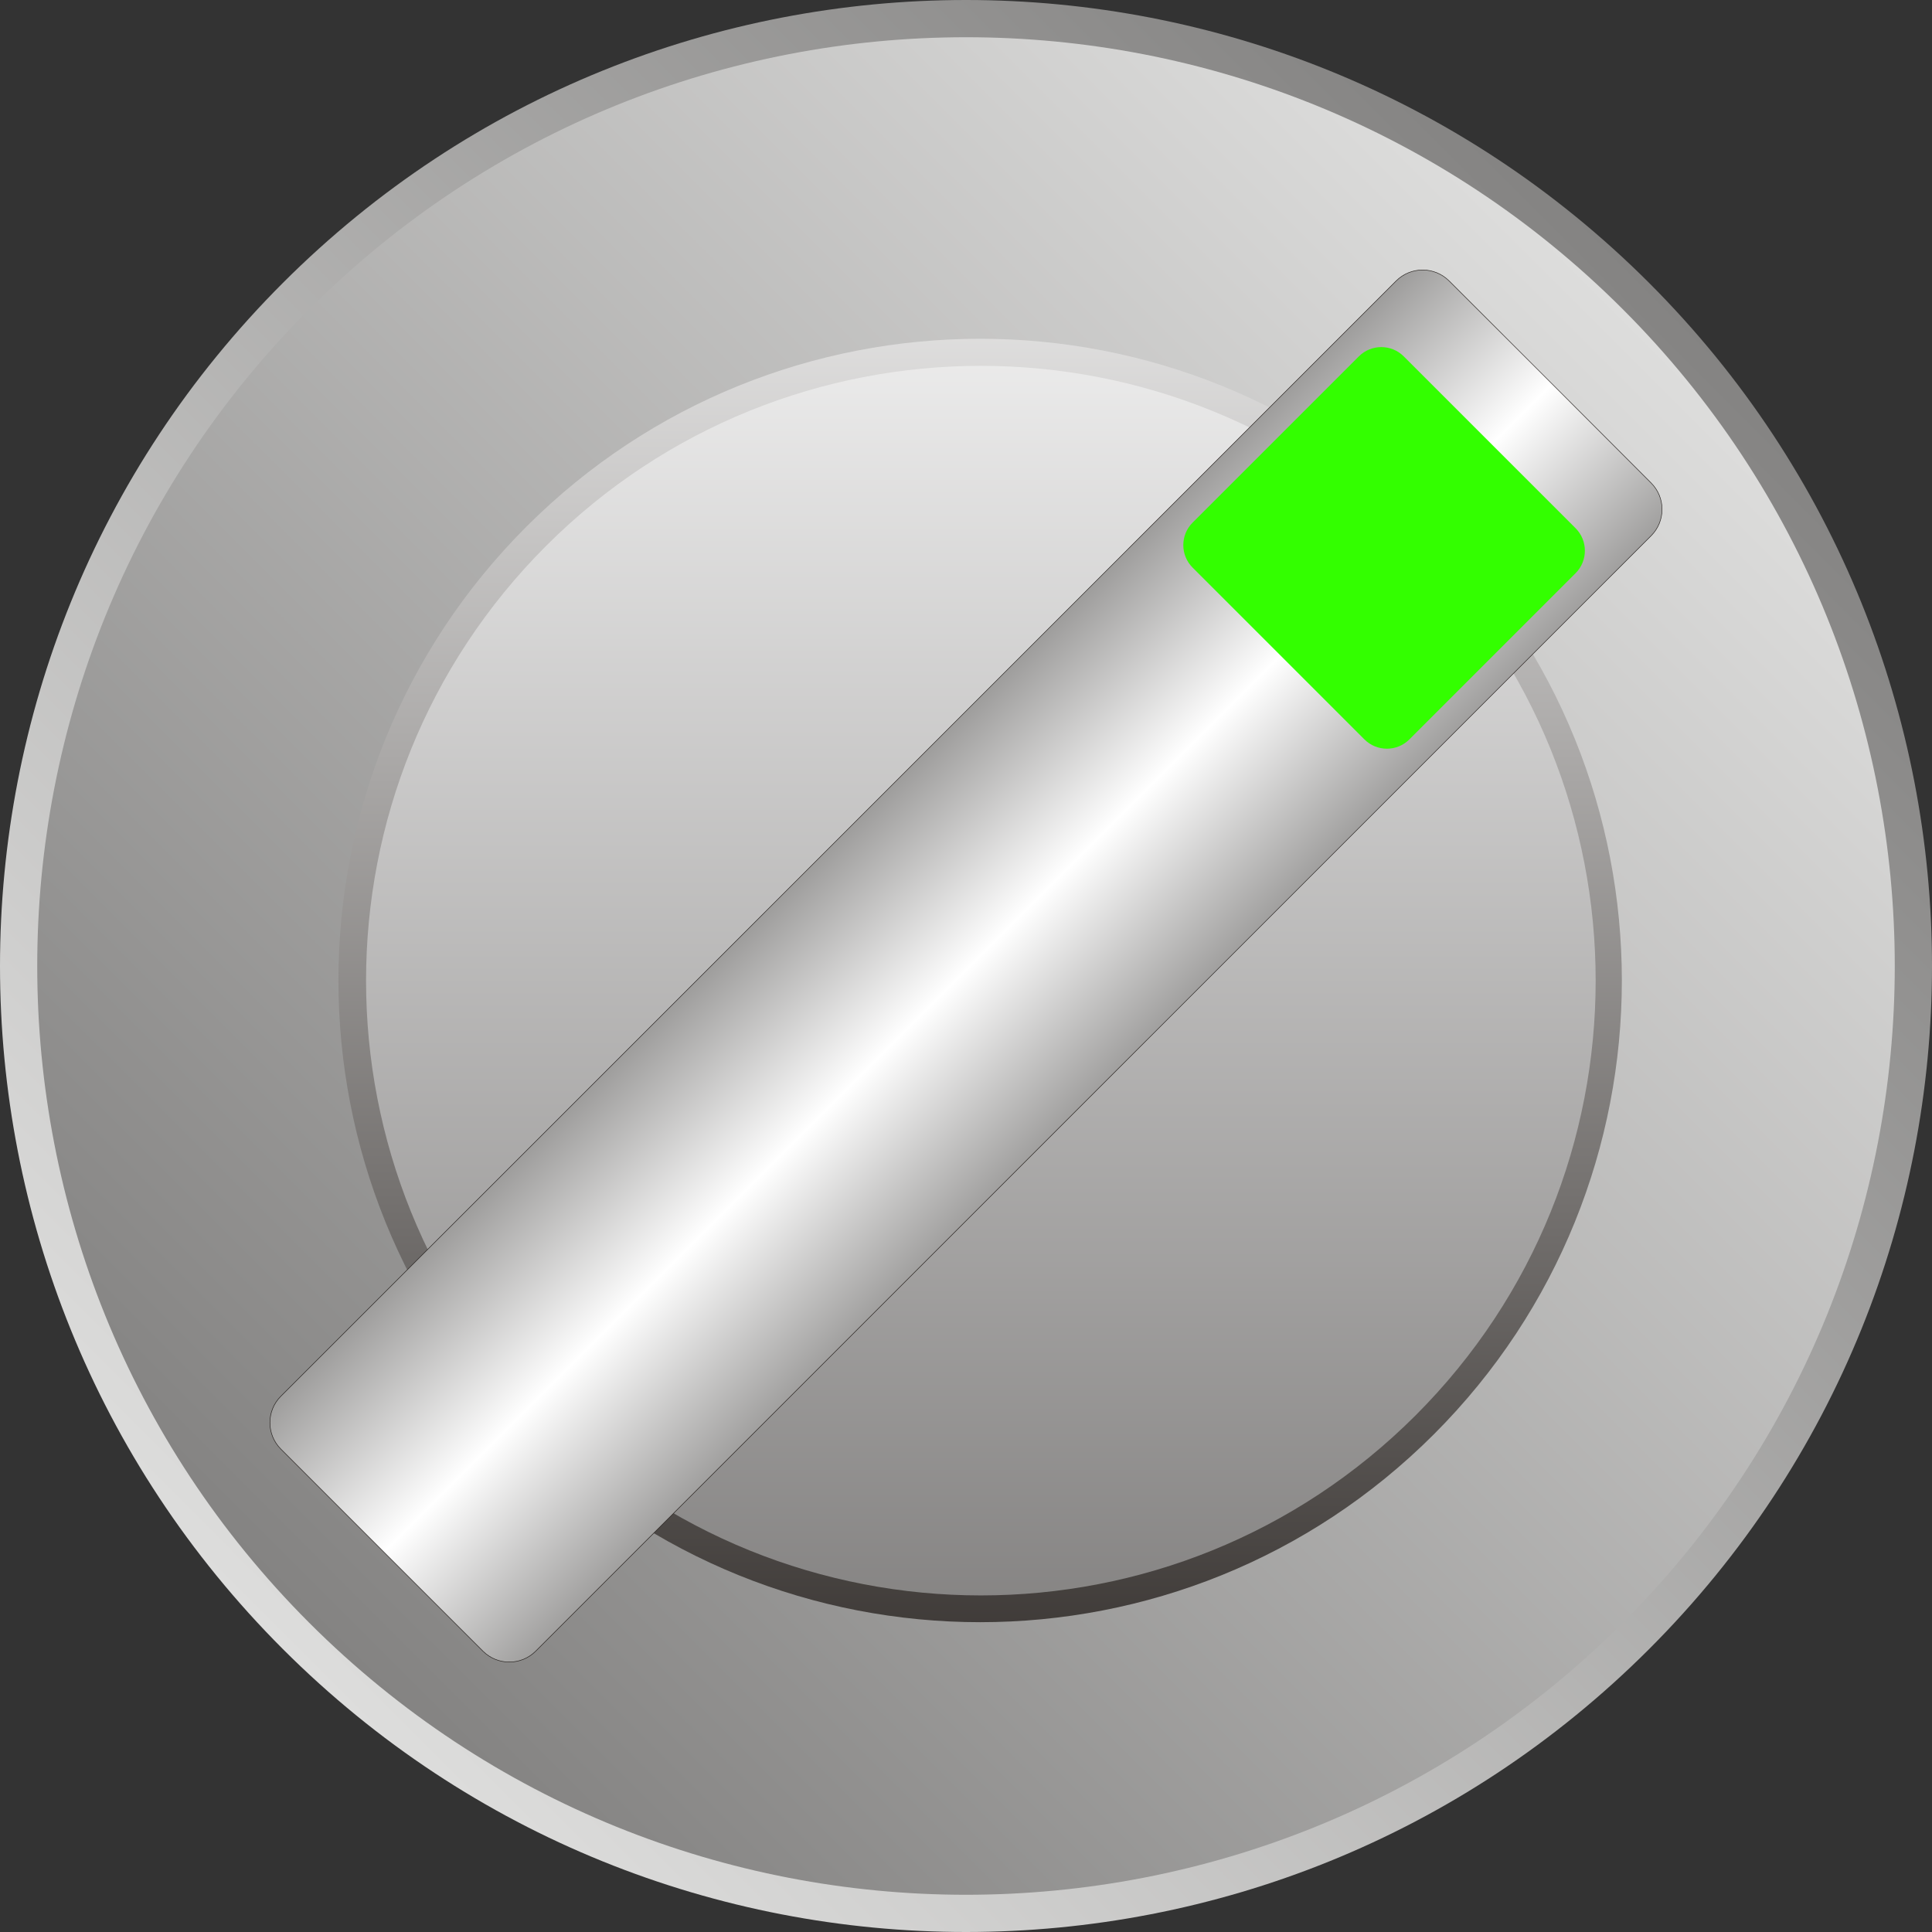 <!--?xml version="1.0" encoding="utf-8"?-->
<!-- Generator: Adobe Illustrator 14.0.0, SVG Export Plug-In . SVG Version: 6.00 Build 43363)  -->

<svg version="1.1" id="svg10987" xmlns:dc="http://purl.org/dc/elements/1.1/" xmlns:cc="http://creativecommons.org/ns#" xmlns:rdf="http://www.w3.org/1999/02/22-rdf-syntax-ns#" xmlns:svg="http://www.w3.org/2000/svg" xmlns:sodipodi="http://sodipodi.sourceforge.net/DTD/sodipodi-0.dtd" xmlns:inkscape="http://www.inkscape.org/namespaces/inkscape" inkscape:version="0.48.3.1 r9886" sodipodi:docname="0614.svg" xmlns="http://www.w3.org/2000/svg" xmlns:xlink="http://www.w3.org/1999/xlink" x="0px" y="0px" width="73.367px" height="73.367px" viewBox="0 0 73.367 73.367" enable-background="new 0 0 73.367 73.367" xml:space="preserve">
<rect x="0" y="0" width="73.367" height="73.367" fill="#333333" stroke="none"/>
<sodipodi:namedview id="namedview11156" borderopacity="1" bordercolor="#666666" showgrid="false" pagecolor="#ffffff" inkscape:cy="37.759353" guidetolerance="10" gridtolerance="10" inkscape:cx="47.360268" inkscape:zoom="2.5733588" objecttolerance="10" inkscape:current-layer="svg10987" inkscape:window-y="0" inkscape:window-x="0" inkscape:window-height="480" inkscape:window-width="640" inkscape:pageshadow="2" inkscape:pageopacity="0" inkscape:window-maximized="0">
	</sodipodi:namedview>
<linearGradient id="path11123_1_" gradientUnits="userSpaceOnUse" x1="-250.611" y1="440.565" x2="-248.595" y2="442.58" gradientTransform="matrix(26.212 0 0 -26.212 6579.339 11611.23)">
	<stop offset="0" style="stop-color:#DEDEDD"></stop>
	<stop offset="1" style="stop-color:#838281"></stop>
</linearGradient>
<path id="path11123" inkscape:connector-curvature="0" fill="url(#path11123_1_)" d="M62.624,10.743
	c14.324,14.324,14.324,37.557,0,51.881s-37.557,14.324-51.881,0s-14.324-37.557,0-51.881S48.3-3.581,62.624,10.743z"></path>
<linearGradient id="path11125_1_" gradientUnits="userSpaceOnUse" x1="-248.635" y1="442.54" x2="-250.572" y2="440.602" gradientTransform="matrix(26.212 0 0 -26.212 6579.339 11611.23)">
	<stop offset="0" style="stop-color:#DEDEDD"></stop>
	<stop offset="1" style="stop-color:#838281"></stop>
</linearGradient>
<path id="path11125" inkscape:connector-curvature="0" fill="url(#path11125_1_)" d="M61.625,11.743
	c13.771,13.772,13.771,36.109,0,49.882c-13.772,13.771-36.109,13.771-49.882,0c-13.772-13.773-13.772-36.11,0-49.882
	C25.515-2.029,47.852-2.029,61.625,11.743z"></path>
<linearGradient id="path11127_1_" gradientUnits="userSpaceOnUse" x1="-249.583" y1="442.865" x2="-249.583" y2="440.236" gradientTransform="matrix(26.212 0 0 -26.212 6579.339 11611.23)">
	<stop offset="0" style="stop-color:#FFFFFF"></stop>
	<stop offset="1" style="stop-color:#1F1A17"></stop>
</linearGradient>
<path id="path11127" inkscape:connector-curvature="0" fill="url(#path11127_1_)" d="M54.453,20.001
	c9.515,9.515,9.515,24.948,0,34.464c-9.516,9.516-24.949,9.516-34.464,0c-9.516-9.516-9.516-24.948,0-34.464
	C29.504,10.486,44.937,10.486,54.453,20.001z"></path>
<linearGradient id="path11150_1_" gradientUnits="userSpaceOnUse" x1="-249.582" y1="442.81" x2="-249.582" y2="440.29" gradientTransform="matrix(26.212 0 0 -26.212 6579.339 11611.23)">
	<stop offset="0" style="stop-color:#FFFFFF"></stop>
	<stop offset="1" style="stop-color:#72706F"></stop>
</linearGradient>
<path id="path11150" inkscape:connector-curvature="0" fill="url(#path11150_1_)" d="M53.757,20.73
	c9.117,9.116,9.117,23.903,0,33.018c-9.116,9.117-23.902,9.117-33.019,0c-9.116-9.115-9.116-23.902,0-33.018
	S44.641,11.614,53.757,20.73z"></path>
<linearGradient id="path11152_1_" gradientUnits="userSpaceOnUse" x1="-249.805" y1="441.772" x2="-249.402" y2="441.369" gradientTransform="matrix(26.212 0 0 -26.212 6579.339 11611.23)">
	<stop offset="0" style="stop-color:#969594"></stop>
	<stop offset="0.502" style="stop-color:#FFFFFF"></stop>
	<stop offset="1" style="stop-color:#969594"></stop>
</linearGradient>
<path id="path11152" inkscape:connector-curvature="0" fill="url(#path11152_1_)" stroke="#1F1A17" stroke-width="0.019" d="
	M55.027,10.666l7.674,7.675c0.553,0.552,0.553,1.452,0,2.004L20.344,62.701c-0.552,0.553-1.452,0.553-2.005,0l-7.674-7.674
	c-0.553-0.553-0.553-1.453-0.001-2.004l42.357-42.358C53.574,10.114,54.474,10.114,55.027,10.666L55.027,10.666z"></path>
<g id="hmigradengt" inkscape:label="#g11201">
	
		<radialGradient id="path11154_1_" cx="-248.998" cy="442.177" r="0.291" gradientTransform="matrix(26.212 0 0 -26.212 6579.339 11611.23)" gradientUnits="userSpaceOnUse">
		<stop offset="0" style="stop-color: rgb(51, 255, 0);"></stop>
		<stop offset="1" style="stop-color: rgb(51, 255, 0);"></stop>
	</radialGradient>
	<path id="path11154" inkscape:connector-curvature="0" fill="url(#path11154_1_)" d="M53.307,13.534l6.526,6.526
		c0.47,0.47,0.47,1.236,0,1.706l-6.313,6.313c-0.47,0.47-1.236,0.47-1.706,0l-6.526-6.526c-0.47-0.47-0.47-1.236,0-1.706
		l6.313-6.313C52.071,13.063,52.838,13.063,53.307,13.534z"></path>
</g>
</svg>
